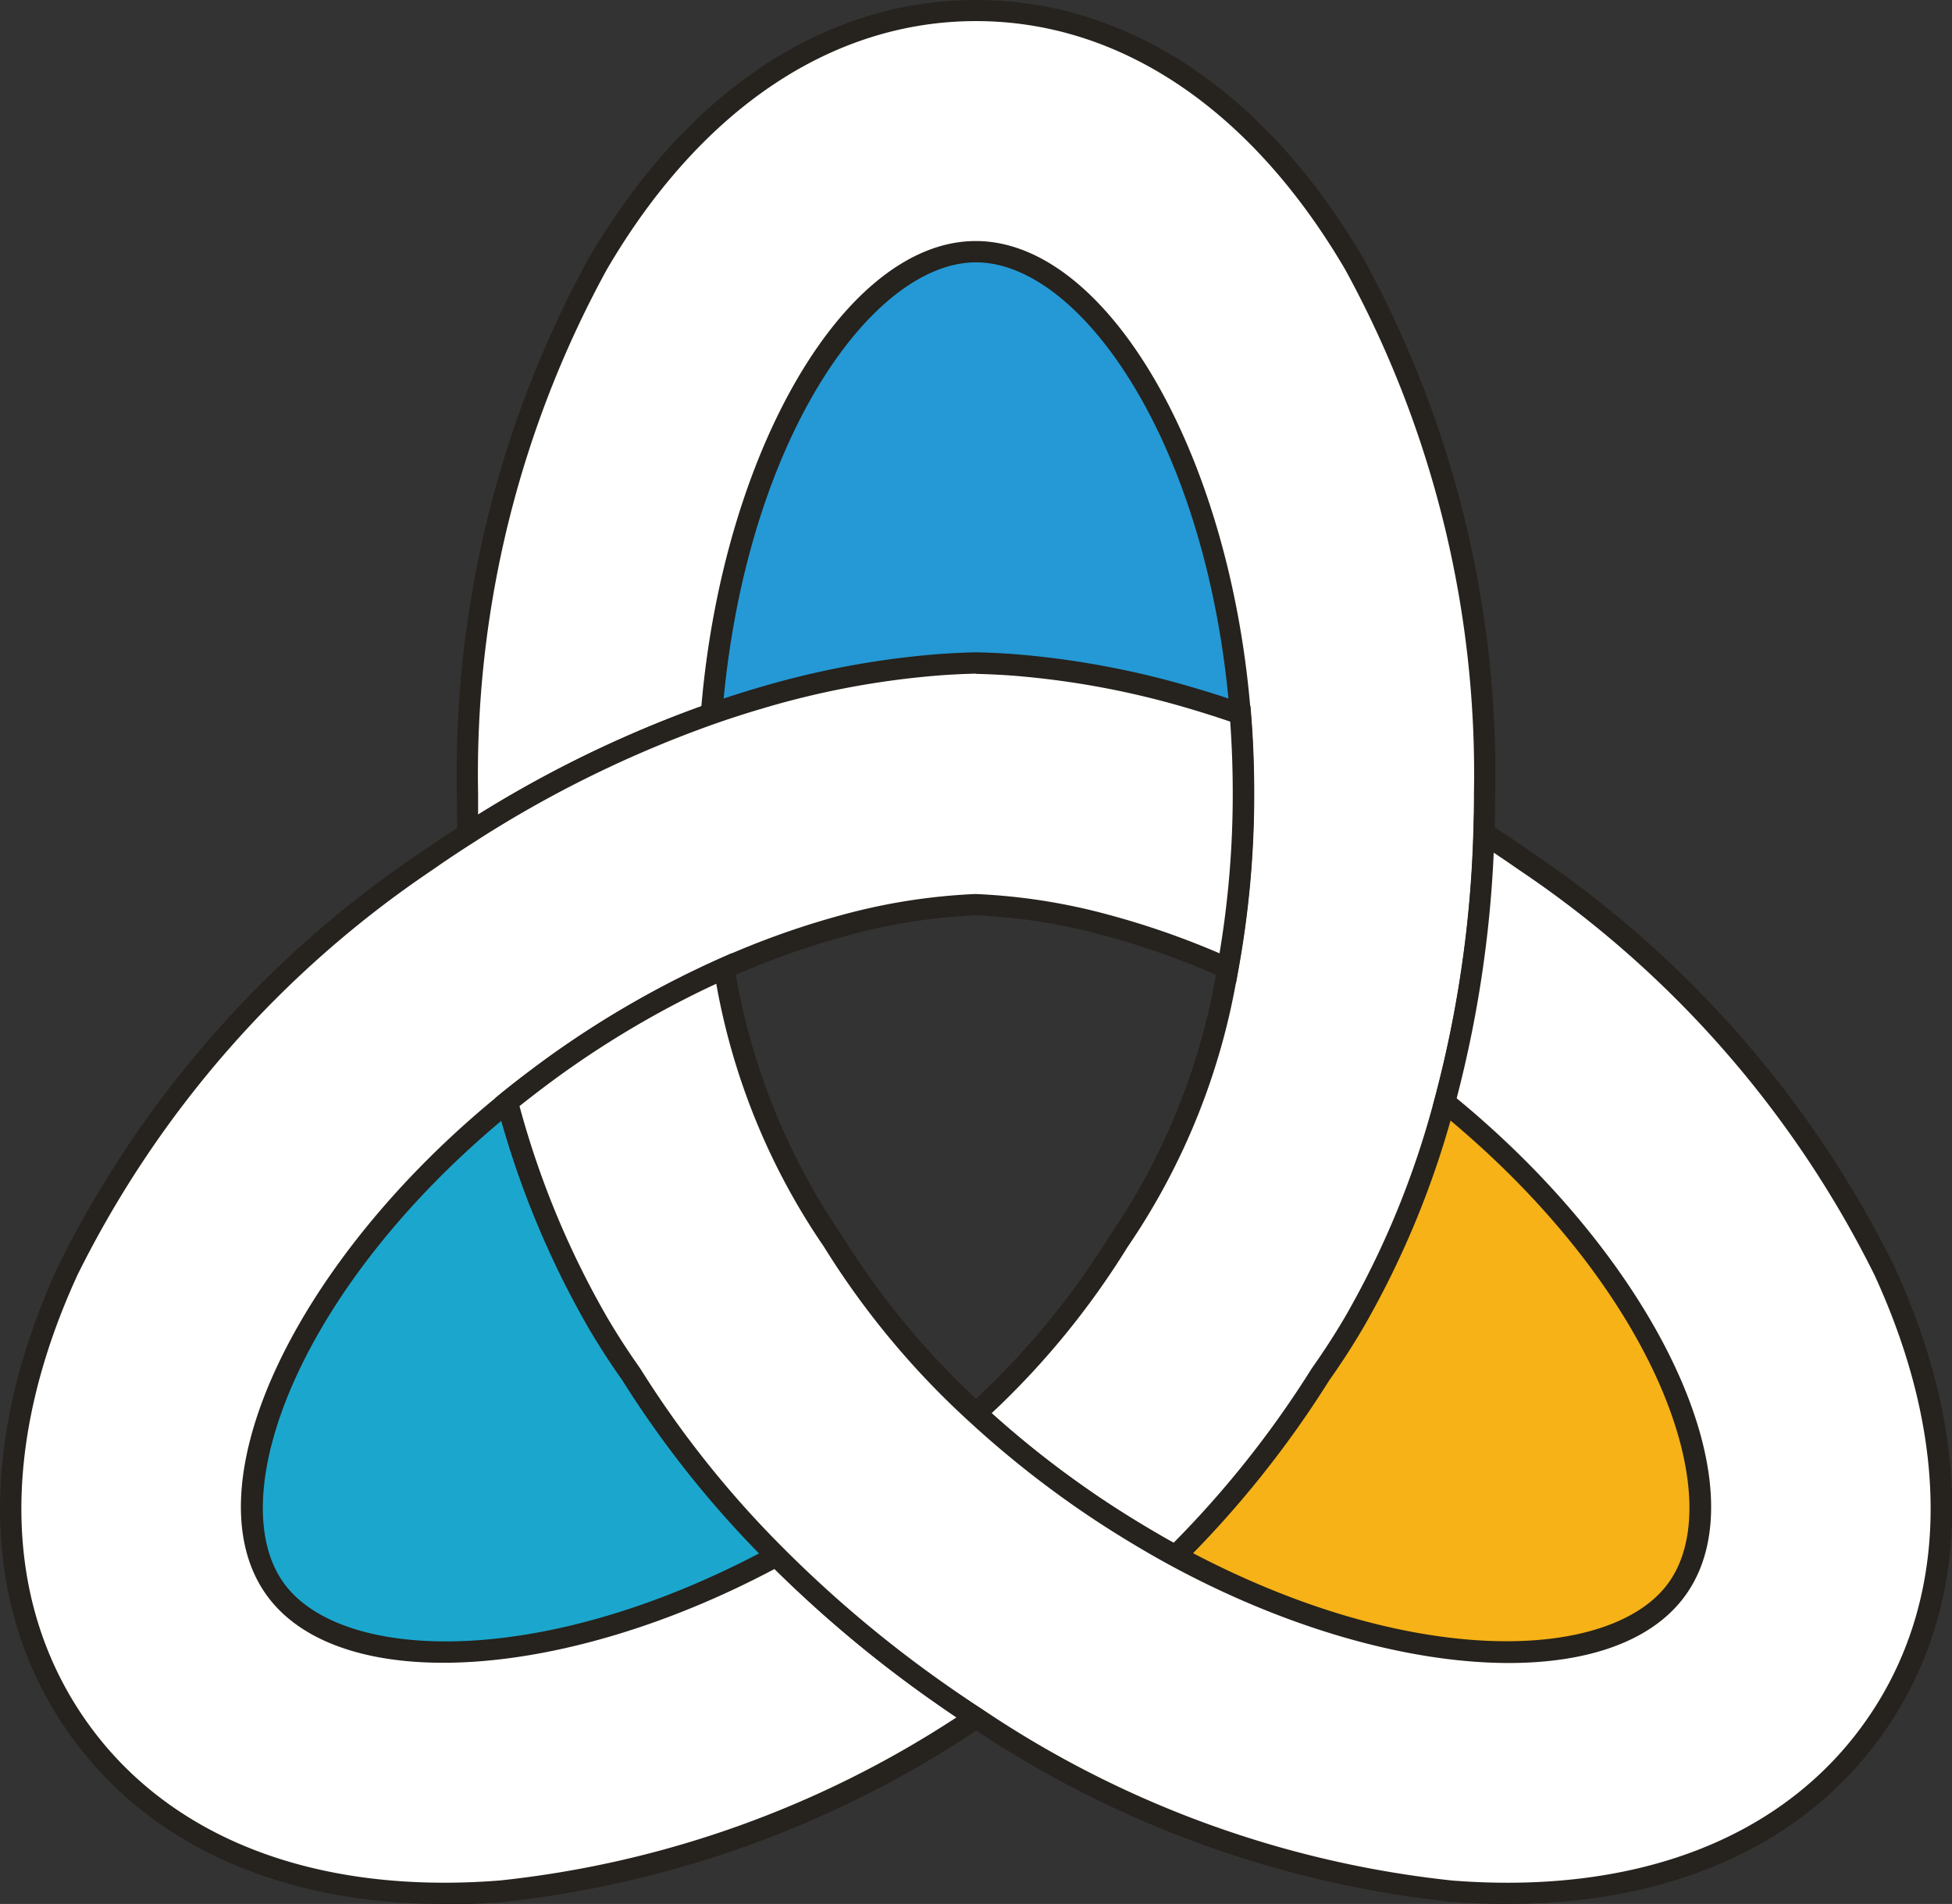 <svg xmlns="http://www.w3.org/2000/svg" width="43.23" height="42.157" viewBox="0 0 43.23 42.157">
  <rect x="0" y="0" width="43.23" height="42.157" fill="#333333" stroke="none"/>
  <g id="trust-logo-icon" transform="translate(0.003 0)">
    <path id="Path_131" data-name="Path 131" d="M117.017,104.106a19.983,19.983,0,0,1-2,4.871q-.356.607-.744,1.151a22.65,22.65,0,0,1-3.217,4.027c4.946,2.679,9.722,2.713,11.124.7,1.473-2.111-.459-6.937-5.164-10.752" transform="translate(-85.026 -79.703)" fill="#f6b217"/>
    <path id="Path_132" data-name="Path 132" d="M68.381,33.64q-.575.167-1.151.368c.475-5.962,3.3-10.233,5.855-10.233s5.381,4.271,5.855,10.233q-.576-.2-1.151-.368a19.135,19.135,0,0,0-3.809-.713c-.3-.024-.6-.038-.9-.045s-.592.021-.9.045a19.135,19.135,0,0,0-3.809.713" transform="translate(-51.472 -18.202)" fill="#2499d6"/>
    <path id="Path_133" data-name="Path 133" d="M32.231,110.13q-.388-.546-.745-1.153a19.973,19.973,0,0,1-2-4.871c-4.7,3.815-6.637,8.641-5.164,10.752,1.4,2.01,6.177,1.977,11.124-.7a22.646,22.646,0,0,1-3.216-4.025" transform="translate(-18.253 -79.702)" fill="#1ba7cd"/>
    <path id="Path_134" data-name="Path 134" d="M59.066,34.779c.259.154.518.3.776.444A22.643,22.643,0,0,0,63.058,31.2q.387-.545.744-1.151a19.975,19.975,0,0,0,2-4.871,25.991,25.991,0,0,0,.869-5.948c.01-.3.015-.6.015-.895A23.5,23.5,0,0,0,63.8,6.616C61.681,3,58.7,1,55.423,1S49.166,3,47.044,6.616A23.5,23.5,0,0,0,44.161,18.33c0,.3.006.6.015.895a25.864,25.864,0,0,1,5.392-2.65c.474-5.962,3.3-10.233,5.855-10.233s5.381,4.271,5.855,10.233c.005.063.01.126.015.19q.054.765.055,1.565A21.431,21.431,0,0,1,61,22.211,14.817,14.817,0,0,1,58.6,28.242a17.847,17.847,0,0,1-3.172,3.82,21.755,21.755,0,0,0,2.32,1.865c.439.306.881.589,1.322.852" transform="translate(-33.811 -0.769)" fill="#fff"/>
    <path id="Path_135" data-name="Path 135" d="M59.115,34.744l-.155-.084c-.236-.128-.493-.274-.784-.448h0c-.474-.283-.911-.565-1.336-.861a22.053,22.053,0,0,1-2.346-1.885l-.187-.173.187-.173a17.752,17.752,0,0,0,3.13-3.769A14.686,14.686,0,0,0,60,21.4a21.2,21.2,0,0,0,.344-3.839c0-.517-.018-1.038-.054-1.548l-.014-.188C59.8,9.833,56.983,5.809,54.654,5.809s-5.144,4.025-5.62,10.016l-.012.153-.145.051a25.567,25.567,0,0,0-5.343,2.626l-.349.224-.013-.415c-.01-.3-.015-.6-.015-.9A23.737,23.737,0,0,1,46.072,5.728C48.238,2.034,51.286,0,54.654,0s6.416,2.034,8.582,5.728a23.737,23.737,0,0,1,2.916,11.833c0,.3-.006.6-.016.9a26.172,26.172,0,0,1-.877,6,20.173,20.173,0,0,1-2.024,4.929c-.234.4-.488.793-.755,1.169a22.786,22.786,0,0,1-3.242,4.057l-.124.125Zm-.7-.936c.223.133.425.25.613.354A22.271,22.271,0,0,0,62.089,30.3q.4-.565.741-1.146a19.7,19.7,0,0,0,1.976-4.814,25.7,25.7,0,0,0,.861-5.894c.009-.295.015-.59.015-.887A23.263,23.263,0,0,0,62.83,5.967c-2.078-3.544-4.981-5.5-8.176-5.5s-6.1,1.952-8.176,5.5a23.262,23.262,0,0,0-2.851,11.595q0,.238,0,.475a25.947,25.947,0,0,1,4.945-2.4c.494-5.692,3.2-10.3,6.077-10.3,2.9,0,5.631,4.687,6.09,10.449l.015.193c.037.521.056,1.053.056,1.581a21.691,21.691,0,0,1-.352,3.924,15.137,15.137,0,0,1-2.448,6.128A18,18,0,0,1,55,31.291a21.624,21.624,0,0,0,2.108,1.674c.416.29.844.566,1.308.843Z" transform="translate(-33.042)" fill="#26221d"/>
    <path id="Path_136" data-name="Path 136" d="M28.253,63.94c0-.064-.01-.127-.015-.19q-.576-.2-1.151-.368a19.122,19.122,0,0,0-3.809-.713c-.3-.024-.6-.038-.9-.045s-.592.021-.9.045a19.12,19.12,0,0,0-3.809.713q-.575.167-1.151.368a25.862,25.862,0,0,0-5.392,2.65q-.456.293-.905.6A23.5,23.5,0,0,0,2.272,76.07C.518,79.881.586,83.462,2.463,86.153s5.214,3.992,9.4,3.662a23.12,23.12,0,0,0,10.524-3.841q-.369-.241-.733-.494A27.07,27.07,0,0,1,17.965,82.4c-4.946,2.679-9.722,2.713-11.124.7C5.368,80.988,7.3,76.162,12,72.347q.224-.182.456-.36c.267-.205.54-.408.824-.605a21.362,21.362,0,0,1,3.522-2,18.043,18.043,0,0,1,2.676-.955,13.154,13.154,0,0,1,2.9-.457,13.152,13.152,0,0,1,2.9.457,18.038,18.038,0,0,1,2.676.955,21.428,21.428,0,0,0,.348-3.881q0-.8-.055-1.565" transform="translate(-0.771 -47.944)" fill="#fff"/>
    <path id="Path_137" data-name="Path 137" d="M9.835,89.332c-3.674,0-6.6-1.331-8.336-3.813-1.927-2.763-2-6.426-.211-10.316a23.738,23.738,0,0,1,8.037-9.161c.287-.2.594-.4.913-.61a26.035,26.035,0,0,1,5.442-2.674c.385-.134.777-.259,1.164-.372a19.372,19.372,0,0,1,3.856-.722c.292-.023.6-.039.908-.046.325.007.622.022.919.046a19.368,19.368,0,0,1,3.855.722c.39.113.781.238,1.164.372l.145.051.027.345c.037.522.056,1.054.056,1.582a21.685,21.685,0,0,1-.352,3.924l-.054.294-.273-.122a17.821,17.821,0,0,0-2.641-.943A12.885,12.885,0,0,0,21.6,67.44a12.9,12.9,0,0,0-2.832.449,17.813,17.813,0,0,0-2.641.943,21.144,21.144,0,0,0-3.483,1.974c-.256.178-.522.374-.815.6q-.23.176-.451.356C6.646,75.6,4.911,80.258,6.263,82.2c1.238,1.774,5.726,1.983,10.818-.775l.155-.084.124.125a26.866,26.866,0,0,0,3.653,3.056q.361.251.727.49l.3.2-.3.2a23.458,23.458,0,0,1-10.634,3.879q-.649.052-1.272.051ZM21.607,62.09c-.29.007-.587.022-.871.045a18.9,18.9,0,0,0-3.762.7c-.379.11-.762.232-1.14.364a25.571,25.571,0,0,0-5.343,2.626c-.314.2-.616.4-.9.6A23.264,23.264,0,0,0,1.715,75.4C0,79.131.058,82.629,1.885,85.25s5.09,3.885,9.184,3.562A22.823,22.823,0,0,0,21.181,85.2q-.219-.147-.436-.3a27.382,27.382,0,0,1-3.593-2.986c-4.783,2.539-9.713,2.786-11.274.547-1.682-2.411.655-7.377,5.208-11.07q.226-.184.461-.364c.3-.229.571-.429.832-.612A21.626,21.626,0,0,1,15.939,68.4a18.294,18.294,0,0,1,2.711-.968A13.362,13.362,0,0,1,21.6,66.97a13.347,13.347,0,0,1,2.97.465,18.063,18.063,0,0,1,2.435.848,21.288,21.288,0,0,0,.293-3.546c0-.516-.018-1.037-.054-1.548l0-.035c-.328-.112-.662-.217-.994-.314a18.9,18.9,0,0,0-3.761-.7c-.288-.023-.577-.037-.882-.045Z" transform="translate(0 -47.175)" fill="#26221d"/>
    <path id="Path_138" data-name="Path 138" d="M61.955,94.287c.259.154.518.3.776.444,4.946,2.679,9.722,2.713,11.124.7,1.473-2.111-.459-6.937-5.164-10.753a25.991,25.991,0,0,0,.869-5.948q.456.292.905.6A23.5,23.5,0,0,1,78.423,88.4c1.754,3.81,1.686,7.391-.191,10.083s-5.214,3.992-9.4,3.662a23.118,23.118,0,0,1-10.524-3.842q-.369-.241-.733-.494a27.088,27.088,0,0,1-3.685-3.083,22.642,22.642,0,0,1-3.216-4.025q-.388-.546-.745-1.153a19.979,19.979,0,0,1-2-4.871q.224-.181.456-.359c.267-.205.54-.408.824-.605a21.353,21.353,0,0,1,3.522-2,14.822,14.822,0,0,0,2.406,6.031,17.859,17.859,0,0,0,3.171,3.819,21.756,21.756,0,0,0,2.32,1.865c.439.306.881.589,1.322.852" transform="translate(-36.7 -60.277)" fill="#fff"/>
    <path id="Path_139" data-name="Path 139" d="M69.215,101.056q-.622,0-1.271-.051A23.458,23.458,0,0,1,57.31,97.126q-.372-.242-.74-.5a27.332,27.332,0,0,1-3.717-3.11A22.842,22.842,0,0,1,49.6,89.451c-.259-.364-.513-.758-.748-1.158a20.174,20.174,0,0,1-2.023-4.929l-.04-.148.119-.1q.226-.183.46-.363c.3-.23.571-.43.832-.612a21.6,21.6,0,0,1,3.561-2.018l.273-.121.054.294a14.665,14.665,0,0,0,2.363,5.934A17.822,17.822,0,0,0,57.6,90.019a21.566,21.566,0,0,0,2.3,1.845c.417.291.845.567,1.308.843.286.17.537.314.767.438,5.093,2.758,9.581,2.55,10.819.775,1.352-1.938-.383-6.594-5.119-10.435l-.119-.1.04-.148a25.7,25.7,0,0,0,.861-5.894l.013-.414.349.224c.319.2.626.409.913.61a23.735,23.735,0,0,1,8.037,9.161c1.791,3.889,1.715,7.553-.211,10.316-1.732,2.483-4.663,3.813-8.337,3.813ZM47.329,83.389a19.6,19.6,0,0,0,1.934,4.666c.228.389.475.771.734,1.136a22.43,22.43,0,0,0,3.19,4,26.842,26.842,0,0,0,3.653,3.056q.361.252.727.49a22.979,22.979,0,0,0,10.414,3.8c4.1.322,7.357-.942,9.184-3.562s1.888-6.118.17-9.85a23.263,23.263,0,0,0-7.879-8.971c-.177-.123-.361-.249-.551-.375a26.1,26.1,0,0,1-.821,5.438C72.56,86.9,74.841,91.8,73.174,94.19c-1.579,2.264-6.6,1.986-11.429-.63-.236-.128-.493-.274-.784-.448h0c-.472-.282-.909-.563-1.336-.861a22.052,22.052,0,0,1-2.346-1.885,18.231,18.231,0,0,1-3.213-3.87,14.893,14.893,0,0,1-2.379-5.815,21.207,21.207,0,0,0-3.213,1.851c-.255.178-.521.374-.815.6q-.168.129-.331.259Z" transform="translate(-35.827 -58.899)" fill="#26221d"/>
  </g>
</svg>
